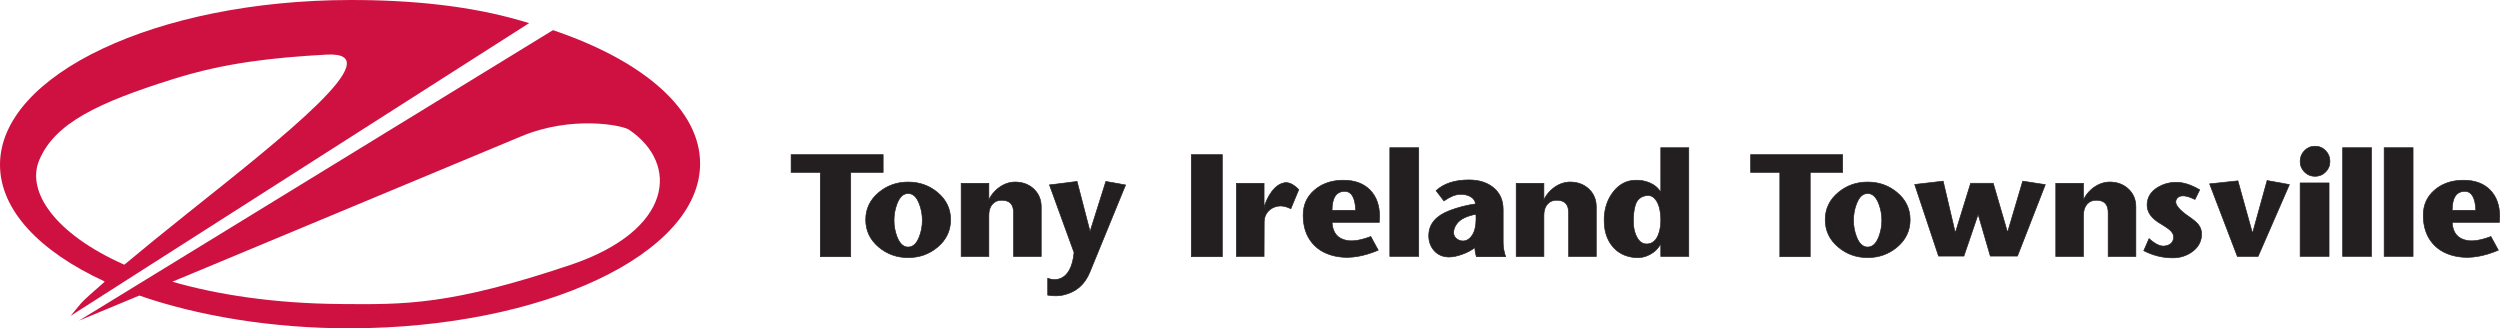 <?xml version="1.0" encoding="UTF-8"?>
<svg xmlns="http://www.w3.org/2000/svg" xmlns:xlink="http://www.w3.org/1999/xlink" width="2249.8pt" height="295.46pt" viewBox="0 0 2249.8 295.46" version="1.1">
<defs>
<clipPath id="clip1">
  <path d="M 2180 162 L 2249.801 162 L 2249.801 232 L 2180 232 Z M 2180 162 "/>
</clipPath>
<clipPath id="clip2">
  <path d="M 2177 158 L 2249.801 158 L 2249.801 235 L 2177 235 Z M 2177 158 "/>
</clipPath>
<clipPath id="clip3">
  <path d="M 70 27 L 631 27 L 631 295.461 L 70 295.461 Z M 70 27 "/>
</clipPath>
</defs>
<g id="surface1">
<path style=" stroke:none;fill-rule:nonzero;fill:rgb(13.699%,12.199%,12.5%);fill-opacity:1;" d="M 711.934 155.148 L 711.934 139.164 L 794.762 139.164 L 794.762 155.148 L 765.578 155.148 L 765.578 231.012 L 738.211 231.012 L 738.211 155.148 L 711.934 155.148 "/>
<path style="fill:none;stroke-width:5.67;stroke-linecap:butt;stroke-linejoin:miter;stroke:rgb(13.699%,12.199%,12.5%);stroke-opacity:1;stroke-miterlimit:4;" d="M 7119.336 1403.116 L 7119.336 1562.959 L 7947.617 1562.959 L 7947.617 1403.116 L 7655.781 1403.116 L 7655.781 644.483 L 7382.109 644.483 L 7382.109 1403.116 Z M 7119.336 1403.116 " transform="matrix(0.1,0,0,-0.1,0,295.46)"/>
<path style=" stroke:none;fill-rule:nonzero;fill:rgb(13.699%,12.199%,12.5%);fill-opacity:1;" d="M 804.551 198.32 C 804.551 203.406 805.441 208.301 807.23 213.008 C 809.621 219.23 812.969 222.344 817.281 222.344 C 821.59 222.344 824.93 219.23 827.328 213.008 C 829.121 208.301 830.012 203.406 830.012 198.32 C 830.012 193.191 829.121 188.258 827.328 183.52 C 824.93 177.254 821.59 174.117 817.281 174.117 C 812.941 174.117 809.578 177.254 807.199 183.52 C 805.43 188.258 804.551 193.191 804.551 198.32 Z M 779.078 197.746 C 779.078 187.859 783.039 179.645 790.969 173.09 C 798.441 166.91 807.199 163.82 817.281 163.82 C 827.328 163.82 836.078 166.898 843.551 173.055 C 851.5 179.633 855.48 187.859 855.48 197.746 C 855.48 207.66 851.512 215.922 843.59 222.516 C 836.102 228.723 827.328 231.824 817.281 231.824 C 807.199 231.824 798.441 228.723 790.969 222.516 C 783.039 215.922 779.078 207.66 779.078 197.746 "/>
<path style="fill:none;stroke-width:5.67;stroke-linecap:butt;stroke-linejoin:miter;stroke:rgb(13.699%,12.199%,12.5%);stroke-opacity:1;stroke-miterlimit:4;" d="M 8045.508 971.397 C 8045.508 920.538 8054.414 871.592 8072.305 824.522 C 8096.211 762.295 8129.688 731.163 8172.812 731.163 C 8215.898 731.163 8249.297 762.295 8273.281 824.522 C 8291.211 871.592 8300.117 920.538 8300.117 971.397 C 8300.117 1022.686 8291.211 1072.022 8273.281 1119.405 C 8249.297 1182.061 8215.898 1213.428 8172.812 1213.428 C 8129.414 1213.428 8095.781 1182.061 8071.992 1119.405 C 8054.297 1072.022 8045.508 1022.686 8045.508 971.397 Z M 8045.508 971.397 " transform="matrix(0.1,0,0,-0.1,0,295.46)"/>
<path style="fill:none;stroke-width:5.67;stroke-linecap:butt;stroke-linejoin:miter;stroke:rgb(13.699%,12.199%,12.5%);stroke-opacity:1;stroke-miterlimit:4;" d="M 7790.781 977.139 C 7790.781 1076.006 7830.391 1158.155 7909.688 1223.702 C 7984.414 1285.498 8071.992 1316.397 8172.812 1316.397 C 8273.281 1316.397 8360.781 1285.616 8435.508 1224.053 C 8515 1158.272 8554.805 1076.006 8554.805 977.139 C 8554.805 877.998 8515.117 795.381 8435.898 729.444 C 8361.016 667.373 8273.281 636.358 8172.812 636.358 C 8071.992 636.358 7984.414 667.373 7909.688 729.444 C 7830.391 795.381 7790.781 877.998 7790.781 977.139 Z M 7790.781 977.139 " transform="matrix(0.1,0,0,-0.1,0,295.46)"/>
<path style=" stroke:none;fill-rule:nonzero;fill:rgb(13.699%,12.199%,12.5%);fill-opacity:1;" d="M 864.961 230.793 L 864.961 164.953 L 889.891 164.953 L 889.891 179.566 C 892.66 174.375 896.359 170.348 901.012 167.488 C 905.578 164.684 910.441 163.477 915.59 163.871 C 921.82 164.34 926.941 166.609 930.949 170.672 C 935 174.812 937.031 179.965 937.031 186.129 L 937.031 230.793 L 912.102 230.793 L 912.102 191.367 C 912.102 187.719 911.27 184.969 909.609 183.117 C 907.941 181.273 905.34 180.301 901.82 180.199 C 898.262 180.074 895.391 181.223 893.191 183.641 C 890.98 186.059 889.891 189.41 889.891 193.699 L 889.891 230.793 L 864.961 230.793 "/>
<path style="fill:none;stroke-width:5.67;stroke-linecap:butt;stroke-linejoin:miter;stroke:rgb(13.699%,12.199%,12.5%);stroke-opacity:1;stroke-miterlimit:4;" d="M 8649.609 646.67 L 8649.609 1305.069 L 8898.906 1305.069 L 8898.906 1158.936 C 8926.602 1210.85 8963.594 1251.123 9010.117 1279.717 C 9055.781 1307.764 9104.414 1319.834 9155.898 1315.889 C 9218.203 1311.202 9269.414 1288.506 9309.492 1247.881 C 9350 1206.475 9370.312 1154.952 9370.312 1093.311 L 9370.312 646.67 L 9121.016 646.67 L 9121.016 1040.928 C 9121.016 1077.412 9112.695 1104.912 9096.094 1123.428 C 9079.414 1141.866 9053.398 1151.592 9018.203 1152.608 C 8982.617 1153.858 8953.906 1142.373 8931.914 1118.194 C 8909.805 1094.014 8898.906 1060.498 8898.906 1017.608 L 8898.906 646.67 Z M 8649.609 646.67 " transform="matrix(0.1,0,0,-0.1,0,295.46)"/>
<path style=" stroke:none;fill-rule:nonzero;fill:rgb(13.699%,12.199%,12.5%);fill-opacity:1;" d="M 942.859 265.602 L 942.859 250.43 C 944.762 251.113 946.578 251.504 948.328 251.602 C 950.18 251.676 951.891 251.453 953.441 250.938 C 960.891 248.375 965.262 240.488 966.57 227.277 L 944.422 166.379 L 969.27 163.277 L 980.961 208.336 L 995.172 163.277 L 1012.93 166.465 L 980.711 245.062 C 976.289 255.887 968.57 262.648 957.551 265.344 C 955.328 265.887 952.98 266.18 950.52 266.23 C 948.148 266.285 945.602 266.07 942.859 265.602 "/>
<path style="fill:none;stroke-width:5.67;stroke-linecap:butt;stroke-linejoin:miter;stroke:rgb(13.699%,12.199%,12.5%);stroke-opacity:1;stroke-miterlimit:4;" d="M 9428.594 298.584 L 9428.594 450.303 C 9447.617 443.467 9465.781 439.561 9483.281 438.584 C 9501.797 437.842 9518.906 440.069 9534.414 445.225 C 9608.906 470.85 9652.617 549.717 9665.703 681.827 L 9444.219 1290.811 L 9692.695 1321.827 L 9809.609 871.241 L 9951.719 1321.827 L 10129.297 1289.952 L 9807.109 503.975 C 9762.891 395.733 9685.703 328.116 9575.508 301.163 C 9553.281 295.733 9529.805 292.803 9505.195 292.295 C 9481.484 291.748 9456.016 293.897 9428.594 298.584 Z M 9428.594 298.584 " transform="matrix(0.1,0,0,-0.1,0,295.46)"/>
<path style=" stroke:none;fill-rule:nonzero;fill:rgb(13.699%,12.199%,12.5%);fill-opacity:1;" d="M 1072.078 231.012 L 1099.98 231.012 L 1099.98 139.164 L 1072.078 139.164 L 1072.078 231.012 "/>
<path style="fill:none;stroke-width:5.67;stroke-linecap:butt;stroke-linejoin:miter;stroke:rgb(13.699%,12.199%,12.5%);stroke-opacity:1;stroke-miterlimit:4;" d="M 10999.805 644.483 L 10720.781 644.483 L 10720.781 1562.959 L 10999.805 1562.959 Z M 10999.805 644.483 " transform="matrix(0.1,0,0,-0.1,0,295.46)"/>
<path style=" stroke:none;fill-rule:nonzero;fill:rgb(13.699%,12.199%,12.5%);fill-opacity:1;" d="M 1112.629 230.816 L 1112.629 164.98 L 1137.551 164.98 L 1137.551 186.66 C 1139.078 181.453 1141.27 176.883 1144.109 172.949 C 1147.719 167.965 1151.719 165.129 1156.109 164.438 C 1159.961 163.844 1164.191 165.91 1168.781 170.633 L 1161.672 187.805 C 1157.238 185.711 1153.43 184.941 1150.219 185.512 C 1146.488 186.129 1143.488 187.695 1141.219 190.211 C 1138.871 192.801 1137.691 195.953 1137.66 199.676 L 1137.551 230.816 L 1112.629 230.816 "/>
<path style="fill:none;stroke-width:5.67;stroke-linecap:butt;stroke-linejoin:miter;stroke:rgb(13.699%,12.199%,12.5%);stroke-opacity:1;stroke-miterlimit:4;" d="M 11126.289 646.436 L 11126.289 1304.795 L 11375.508 1304.795 L 11375.508 1087.998 C 11390.781 1140.069 11412.695 1185.772 11441.094 1225.108 C 11477.188 1274.952 11517.188 1303.311 11561.094 1310.225 C 11599.609 1316.162 11641.914 1295.498 11687.812 1248.272 L 11616.719 1076.553 C 11572.383 1097.491 11534.297 1105.186 11502.188 1099.483 C 11464.883 1093.311 11434.883 1077.647 11412.188 1052.491 C 11388.711 1026.592 11376.914 995.069 11376.602 957.842 L 11375.508 646.436 Z M 11126.289 646.436 " transform="matrix(0.1,0,0,-0.1,0,295.46)"/>
<path style=" stroke:none;fill-rule:nonzero;fill:rgb(13.699%,12.199%,12.5%);fill-opacity:1;" d="M 1198.738 189.289 L 1220.012 189.289 C 1219.559 177.91 1216.27 172.219 1210.148 172.219 C 1202.539 172.219 1198.738 177.91 1198.738 189.289 Z M 1172.73 193.695 C 1172.73 184.629 1175.969 177.219 1182.461 171.461 C 1188.941 165.703 1197.07 162.629 1206.84 162.23 C 1207.578 162.207 1208.32 162.195 1209.059 162.195 C 1219.191 162.195 1227.141 165.117 1232.891 170.969 C 1238.629 176.82 1241.512 184.785 1241.512 194.863 C 1241.512 196.555 1241.422 198.312 1241.25 200.125 L 1198.738 200.125 C 1199.262 209.574 1203.82 215.016 1212.43 216.438 C 1217.84 217.348 1224.898 216.156 1233.602 212.852 L 1240.32 225.172 C 1227.051 230.766 1215.039 232.707 1204.289 231.012 C 1194.25 229.406 1186.48 225.34 1180.98 218.805 C 1175.48 212.266 1172.73 203.898 1172.73 193.695 "/>
<path style="fill:none;stroke-width:5.67;stroke-linecap:butt;stroke-linejoin:miter;stroke:rgb(13.699%,12.199%,12.5%);stroke-opacity:1;stroke-miterlimit:4;" d="M 11987.383 1061.709 L 12200.117 1061.709 C 12195.586 1175.498 12162.695 1232.412 12101.484 1232.412 C 12025.391 1232.412 11987.383 1175.498 11987.383 1061.709 Z M 11987.383 1061.709 " transform="matrix(0.1,0,0,-0.1,0,295.46)"/>
<path style="fill:none;stroke-width:5.67;stroke-linecap:butt;stroke-linejoin:miter;stroke:rgb(13.699%,12.199%,12.5%);stroke-opacity:1;stroke-miterlimit:4;" d="M 11727.305 1017.647 C 11727.305 1108.311 11759.688 1182.412 11824.609 1239.991 C 11889.414 1297.569 11970.703 1328.311 12068.398 1332.295 C 12075.781 1332.53 12083.203 1332.647 12090.586 1332.647 C 12191.914 1332.647 12271.406 1303.428 12328.906 1244.912 C 12386.289 1186.397 12415.117 1106.748 12415.117 1005.967 C 12415.117 989.053 12414.219 971.475 12412.5 953.35 L 11987.383 953.35 C 11992.617 858.858 12038.203 804.444 12124.297 790.225 C 12178.398 781.123 12248.984 793.038 12336.016 826.084 L 12403.203 702.881 C 12270.508 646.944 12150.391 627.53 12042.891 644.483 C 11942.5 660.538 11864.805 701.202 11809.805 766.553 C 11754.805 831.944 11727.305 915.616 11727.305 1017.647 Z M 11727.305 1017.647 " transform="matrix(0.1,0,0,-0.1,0,295.46)"/>
<path style=" stroke:none;fill-rule:nonzero;fill:rgb(13.699%,12.199%,12.5%);fill-opacity:1;" d="M 1250.73 230.742 L 1276.738 230.742 L 1276.738 132.934 L 1250.73 132.934 L 1250.73 230.742 "/>
<path style="fill:none;stroke-width:5.67;stroke-linecap:butt;stroke-linejoin:miter;stroke:rgb(13.699%,12.199%,12.5%);stroke-opacity:1;stroke-miterlimit:4;" d="M 12767.383 647.178 L 12507.305 647.178 L 12507.305 1625.264 L 12767.383 1625.264 Z M 12767.383 647.178 " transform="matrix(0.1,0,0,-0.1,0,295.46)"/>
<path style=" stroke:none;fill-rule:nonzero;fill:rgb(13.699%,12.199%,12.5%);fill-opacity:1;" d="M 1312.148 215.699 C 1313.66 216.512 1315.23 216.898 1316.859 216.848 C 1320.031 216.703 1322.711 214.988 1324.879 211.703 C 1327.18 208.18 1328.328 203.223 1328.328 196.832 C 1328.328 195.527 1328.301 194.168 1328.23 192.766 C 1319.781 194.438 1314.102 197.242 1311.191 201.16 C 1309.77 203.039 1308.852 204.973 1308.398 206.969 C 1307.559 210.918 1308.809 213.828 1312.148 215.699 Z M 1285.801 210.918 C 1286.238 201.172 1292.59 193.984 1304.852 189.367 C 1312.301 186.582 1319.98 184.617 1327.898 183.48 C 1327.398 180.348 1325.602 178.027 1322.5 176.52 C 1319.879 175.262 1316.879 174.734 1313.469 174.93 C 1309.328 175.203 1304.648 177.16 1299.449 180.812 L 1292.352 171.57 C 1299.309 165.141 1309.16 161.922 1321.91 161.922 C 1330.738 161.922 1337.949 164.121 1343.531 168.512 C 1349.66 173.301 1352.719 179.996 1352.719 188.602 L 1352.719 218.242 C 1352.719 222.438 1353.461 226.695 1354.941 231.012 L 1328.672 231.012 C 1327.738 228.066 1327.27 225.312 1327.27 222.766 C 1324.43 225.086 1320.68 227.102 1316.02 228.801 C 1311.262 230.527 1307.102 231.355 1303.559 231.281 C 1298 231.133 1293.57 229.078 1290.238 225.098 C 1287.012 221.25 1285.531 216.52 1285.801 210.918 "/>
<path style="fill:none;stroke-width:5.67;stroke-linecap:butt;stroke-linejoin:miter;stroke:rgb(13.699%,12.199%,12.5%);stroke-opacity:1;stroke-miterlimit:4;" d="M 13121.484 797.608 C 13136.602 789.483 13152.305 785.616 13168.594 786.123 C 13200.312 787.569 13227.109 804.717 13248.789 837.569 C 13271.797 872.803 13283.281 922.373 13283.281 986.28 C 13283.281 999.327 13283.008 1012.92 13282.305 1026.944 C 13197.812 1010.225 13141.016 982.178 13111.914 942.998 C 13097.695 924.209 13088.516 904.873 13083.984 884.913 C 13075.586 845.42 13088.086 816.319 13121.484 797.608 Z M 13121.484 797.608 " transform="matrix(0.1,0,0,-0.1,0,295.46)"/>
<path style="fill:none;stroke-width:5.67;stroke-linecap:butt;stroke-linejoin:miter;stroke:rgb(13.699%,12.199%,12.5%);stroke-opacity:1;stroke-miterlimit:4;" d="M 12858.008 845.42 C 12862.383 942.881 12925.898 1014.756 13048.516 1060.928 C 13123.008 1088.78 13199.805 1108.428 13278.984 1119.795 C 13273.984 1151.123 13256.016 1174.327 13225 1189.405 C 13198.789 1201.983 13168.789 1207.256 13134.688 1205.303 C 13093.281 1202.569 13046.484 1182.998 12994.492 1146.475 L 12923.516 1238.897 C 12993.086 1303.194 13091.602 1335.381 13219.102 1335.381 C 13307.383 1335.381 13379.492 1313.389 13435.312 1269.483 C 13496.602 1221.592 13527.188 1154.639 13527.188 1068.584 L 13527.188 772.178 C 13527.188 730.225 13534.609 687.647 13549.414 644.483 L 13286.719 644.483 C 13277.383 673.936 13272.695 701.475 13272.695 726.944 C 13244.297 703.741 13206.797 683.584 13160.195 666.592 C 13112.617 649.327 13071.016 641.045 13035.586 641.788 C 12980 643.272 12935.703 663.819 12902.383 703.623 C 12870.117 742.1 12855.312 789.405 12858.008 845.42 Z M 12858.008 845.42 " transform="matrix(0.1,0,0,-0.1,0,295.46)"/>
<path style=" stroke:none;fill-rule:nonzero;fill:rgb(13.699%,12.199%,12.5%);fill-opacity:1;" d="M 1364.449 230.793 L 1364.449 164.953 L 1389.379 164.953 L 1389.379 179.566 C 1392.148 174.375 1395.859 170.348 1400.5 167.488 C 1405.078 164.684 1409.941 163.477 1415.078 163.871 C 1421.32 164.34 1426.43 166.609 1430.441 170.672 C 1434.5 174.812 1436.52 179.965 1436.52 186.129 L 1436.52 230.793 L 1411.602 230.793 L 1411.602 191.367 C 1411.602 187.719 1410.762 184.969 1409.102 183.117 C 1407.43 181.273 1404.84 180.301 1401.309 180.199 C 1397.75 180.074 1394.879 181.223 1392.68 183.641 C 1390.48 186.059 1389.379 189.41 1389.379 193.699 L 1389.379 230.793 L 1364.449 230.793 "/>
<path style="fill:none;stroke-width:5.67;stroke-linecap:butt;stroke-linejoin:miter;stroke:rgb(13.699%,12.199%,12.5%);stroke-opacity:1;stroke-miterlimit:4;" d="M 13644.492 646.67 L 13644.492 1305.069 L 13893.789 1305.069 L 13893.789 1158.936 C 13921.484 1210.85 13958.594 1251.123 14005 1279.717 C 14050.781 1307.764 14099.414 1319.834 14150.781 1315.889 C 14213.203 1311.202 14264.297 1288.506 14304.414 1247.881 C 14345 1206.475 14365.195 1154.952 14365.195 1093.311 L 14365.195 646.67 L 14116.016 646.67 L 14116.016 1040.928 C 14116.016 1077.412 14107.617 1104.912 14091.016 1123.428 C 14074.297 1141.866 14048.398 1151.592 14013.086 1152.608 C 13977.5 1153.858 13948.789 1142.373 13926.797 1118.194 C 13904.805 1094.014 13893.789 1060.498 13893.789 1017.608 L 13893.789 646.67 Z M 13644.492 646.67 " transform="matrix(0.1,0,0,-0.1,0,295.46)"/>
<path style=" stroke:none;fill-rule:nonzero;fill:rgb(13.699%,12.199%,12.5%);fill-opacity:1;" d="M 1469.922 196.605 C 1469.648 203.246 1470.691 208.816 1473.031 213.328 C 1475.301 217.695 1478.441 219.766 1482.449 219.543 C 1487.102 219.273 1490.461 216.363 1492.531 210.816 C 1494.039 206.773 1494.719 202.035 1494.57 196.605 C 1494.398 189.926 1493.129 184.676 1490.762 180.852 C 1488.699 177.547 1486.121 175.895 1483.012 175.895 C 1482.488 175.895 1481.949 175.93 1481.41 176.004 C 1477.66 176.648 1474.879 178.422 1473.109 181.336 C 1471.25 184.363 1470.191 189.457 1469.922 196.605 Z M 1443.641 195.863 C 1444.102 186.629 1446.93 178.766 1452.121 172.27 C 1457.191 165.926 1463.512 162.566 1471.09 162.195 C 1475.879 161.973 1480.34 162.73 1484.461 164.461 C 1489.078 166.422 1492.449 169.332 1494.57 173.191 L 1494.57 132.934 L 1519.77 132.934 L 1519.77 230.742 L 1494.57 230.742 L 1494.57 219.285 C 1492.449 223.418 1489.238 226.645 1484.941 228.969 C 1480.629 231.293 1476.148 232.242 1471.5 231.824 C 1462.422 231.012 1455.398 227.355 1450.449 220.859 C 1445.91 214.887 1443.641 207.465 1443.641 198.602 C 1443.641 197.711 1443.641 196.801 1443.641 195.863 "/>
<path style="fill:none;stroke-width:5.67;stroke-linecap:butt;stroke-linejoin:miter;stroke:rgb(13.699%,12.199%,12.5%);stroke-opacity:1;stroke-miterlimit:4;" d="M 14699.219 988.545 C 14696.484 922.139 14706.914 866.436 14730.312 821.319 C 14753.008 777.647 14784.414 756.944 14824.492 759.17 C 14871.016 761.866 14904.609 790.967 14925.312 846.436 C 14940.391 886.866 14947.188 934.248 14945.703 988.545 C 14943.984 1055.342 14931.289 1107.842 14907.617 1146.084 C 14886.992 1179.131 14861.211 1195.655 14830.117 1195.655 C 14824.883 1195.655 14819.492 1195.303 14814.102 1194.561 C 14776.602 1188.116 14748.789 1170.381 14731.094 1141.241 C 14712.5 1110.967 14701.914 1060.03 14699.219 988.545 Z M 14699.219 988.545 " transform="matrix(0.1,0,0,-0.1,0,295.46)"/>
<path style="fill:none;stroke-width:5.67;stroke-linecap:butt;stroke-linejoin:miter;stroke:rgb(13.699%,12.199%,12.5%);stroke-opacity:1;stroke-miterlimit:4;" d="M 14436.406 995.967 C 14441.016 1088.311 14469.297 1166.944 14521.211 1231.905 C 14571.914 1295.342 14635.117 1328.936 14710.898 1332.647 C 14758.789 1334.873 14803.398 1327.295 14844.609 1309.991 C 14890.781 1290.381 14924.492 1261.28 14945.703 1222.686 L 14945.703 1625.264 L 15197.695 1625.264 L 15197.695 647.178 L 14945.703 647.178 L 14945.703 761.748 C 14924.492 720.42 14892.383 688.155 14849.414 664.913 C 14806.289 641.67 14761.484 632.178 14715 636.358 C 14624.219 644.483 14553.984 681.045 14504.492 746.006 C 14459.102 805.733 14436.406 879.952 14436.406 968.584 C 14436.406 977.491 14436.406 986.592 14436.406 995.967 Z M 14436.406 995.967 " transform="matrix(0.1,0,0,-0.1,0,295.46)"/>
<path style=" stroke:none;fill-rule:nonzero;fill:rgb(13.699%,12.199%,12.5%);fill-opacity:1;" d="M 1575.41 155.148 L 1575.41 139.164 L 1658.238 139.164 L 1658.238 155.148 L 1629.059 155.148 L 1629.059 231.012 L 1601.691 231.012 L 1601.691 155.148 L 1575.41 155.148 "/>
<path style="fill:none;stroke-width:5.67;stroke-linecap:butt;stroke-linejoin:miter;stroke:rgb(13.699%,12.199%,12.5%);stroke-opacity:1;stroke-miterlimit:4;" d="M 15754.102 1403.116 L 15754.102 1562.959 L 16582.383 1562.959 L 16582.383 1403.116 L 16290.586 1403.116 L 16290.586 644.483 L 16016.914 644.483 L 16016.914 1403.116 Z M 15754.102 1403.116 " transform="matrix(0.1,0,0,-0.1,0,295.46)"/>
<path style=" stroke:none;fill-rule:nonzero;fill:rgb(13.699%,12.199%,12.5%);fill-opacity:1;" d="M 1668.02 198.32 C 1668.02 203.406 1668.922 208.301 1670.711 213.008 C 1673.102 219.23 1676.449 222.344 1680.762 222.344 C 1685.059 222.344 1688.41 219.23 1690.801 213.008 C 1692.59 208.301 1693.488 203.406 1693.488 198.32 C 1693.488 193.191 1692.59 188.258 1690.801 183.52 C 1688.41 177.254 1685.059 174.117 1680.762 174.117 C 1676.422 174.117 1673.059 177.254 1670.672 183.52 C 1668.898 188.258 1668.02 193.191 1668.02 198.32 Z M 1642.551 197.746 C 1642.551 187.859 1646.52 179.645 1654.449 173.09 C 1661.91 166.91 1670.68 163.82 1680.762 163.82 C 1690.809 163.82 1699.559 166.898 1707.02 173.055 C 1714.98 179.633 1718.961 187.859 1718.961 197.746 C 1718.961 207.66 1714.988 215.922 1707.059 222.516 C 1699.57 228.723 1690.809 231.824 1680.762 231.824 C 1670.68 231.824 1661.91 228.723 1654.449 222.516 C 1646.52 215.922 1642.551 207.66 1642.551 197.746 "/>
<path style="fill:none;stroke-width:5.67;stroke-linecap:butt;stroke-linejoin:miter;stroke:rgb(13.699%,12.199%,12.5%);stroke-opacity:1;stroke-miterlimit:4;" d="M 16680.195 971.397 C 16680.195 920.538 16689.219 871.592 16707.109 824.522 C 16731.016 762.295 16764.492 731.163 16807.617 731.163 C 16850.586 731.163 16884.102 762.295 16908.008 824.522 C 16925.898 871.592 16934.883 920.538 16934.883 971.397 C 16934.883 1022.686 16925.898 1072.022 16908.008 1119.405 C 16884.102 1182.061 16850.586 1213.428 16807.617 1213.428 C 16764.219 1213.428 16730.586 1182.061 16706.719 1119.405 C 16688.984 1072.022 16680.195 1022.686 16680.195 971.397 Z M 16680.195 971.397 " transform="matrix(0.1,0,0,-0.1,0,295.46)"/>
<path style="fill:none;stroke-width:5.67;stroke-linecap:butt;stroke-linejoin:miter;stroke:rgb(13.699%,12.199%,12.5%);stroke-opacity:1;stroke-miterlimit:4;" d="M 16425.508 977.139 C 16425.508 1076.006 16465.195 1158.155 16544.492 1223.702 C 16619.102 1285.498 16706.797 1316.397 16807.617 1316.397 C 16908.086 1316.397 16995.586 1285.616 17070.195 1224.053 C 17149.805 1158.272 17189.609 1076.006 17189.609 977.139 C 17189.609 877.998 17149.883 795.381 17070.586 729.444 C 16995.703 667.373 16908.086 636.358 16807.617 636.358 C 16706.797 636.358 16619.102 667.373 16544.492 729.444 C 16465.195 795.381 16425.508 877.998 16425.508 977.139 Z M 16425.508 977.139 " transform="matrix(0.1,0,0,-0.1,0,295.46)"/>
<path style=" stroke:none;fill-rule:nonzero;fill:rgb(13.699%,12.199%,12.5%);fill-opacity:1;" d="M 1723.059 166 L 1748.691 163.008 L 1759.609 209.52 L 1773.41 164.902 L 1793.75 164.902 L 1806.629 209.113 L 1820.281 163.008 L 1840.621 166.148 L 1815.551 230.469 L 1791.121 230.469 L 1780.172 192.883 L 1767.352 230.469 L 1744.539 230.469 L 1723.059 166 "/>
<path style="fill:none;stroke-width:5.67;stroke-linecap:butt;stroke-linejoin:miter;stroke:rgb(13.699%,12.199%,12.5%);stroke-opacity:1;stroke-miterlimit:4;" d="M 17230.586 1294.6 L 17486.914 1324.522 L 17596.094 859.405 L 17734.102 1305.577 L 17937.5 1305.577 L 18066.289 863.467 L 18202.812 1324.522 L 18406.211 1293.116 L 18155.508 649.913 L 17911.211 649.913 L 17801.719 1025.772 L 17673.516 649.913 L 17445.391 649.913 Z M 17230.586 1294.6 " transform="matrix(0.1,0,0,-0.1,0,295.46)"/>
<path style=" stroke:none;fill-rule:nonzero;fill:rgb(13.699%,12.199%,12.5%);fill-opacity:1;" d="M 1850.039 230.793 L 1850.039 164.953 L 1874.969 164.953 L 1874.969 179.566 C 1877.73 174.375 1881.441 170.348 1886.09 167.488 C 1890.66 164.684 1895.52 163.477 1900.672 163.871 C 1906.898 164.34 1912.02 166.609 1916.02 170.672 C 1920.078 174.812 1922.109 179.965 1922.109 186.129 L 1922.109 230.793 L 1897.18 230.793 L 1897.18 191.367 C 1897.18 187.719 1896.352 184.969 1894.68 183.117 C 1893.02 181.273 1890.422 180.301 1886.898 180.199 C 1883.34 180.074 1880.461 181.223 1878.262 183.641 C 1876.059 186.059 1874.969 189.41 1874.969 193.699 L 1874.969 230.793 L 1850.039 230.793 "/>
<path style="fill:none;stroke-width:5.67;stroke-linecap:butt;stroke-linejoin:miter;stroke:rgb(13.699%,12.199%,12.5%);stroke-opacity:1;stroke-miterlimit:4;" d="M 18500.391 646.67 L 18500.391 1305.069 L 18749.688 1305.069 L 18749.688 1158.936 C 18777.305 1210.85 18814.414 1251.123 18860.898 1279.717 C 18906.602 1307.764 18955.195 1319.834 19006.719 1315.889 C 19068.984 1311.202 19120.195 1288.506 19160.195 1247.881 C 19200.781 1206.475 19221.094 1154.952 19221.094 1093.311 L 19221.094 646.67 L 18971.797 646.67 L 18971.797 1040.928 C 18971.797 1077.412 18963.516 1104.912 18946.797 1123.428 C 18930.195 1141.866 18904.219 1151.592 18868.984 1152.608 C 18833.398 1153.858 18804.609 1142.373 18782.617 1118.194 C 18760.586 1094.014 18749.688 1060.498 18749.688 1017.608 L 18749.688 646.67 Z M 18500.391 646.67 " transform="matrix(0.1,0,0,-0.1,0,295.46)"/>
<path style=" stroke:none;fill-rule:nonzero;fill:rgb(13.699%,12.199%,12.5%);fill-opacity:1;" d="M 1929.219 225.629 L 1933.961 214.723 C 1939.449 219.633 1944.059 221.863 1947.762 221.418 C 1951.949 220.93 1954.559 219.176 1955.602 216.172 C 1956.191 214.445 1956.27 212.855 1955.82 211.398 C 1955.328 209.922 1954.289 208.457 1952.711 207 C 1951.449 205.867 1949.461 204.461 1946.719 202.785 L 1942.32 200.051 C 1933.91 194.605 1930.738 187.875 1932.809 179.863 C 1934.051 175.086 1937.289 171.191 1942.539 168.18 C 1947.199 165.52 1952.211 164.141 1957.559 164.043 C 1964.391 163.895 1971.73 166.156 1979.578 170.828 L 1975.32 179.465 C 1972.16 177.965 1969.531 177.004 1967.441 176.586 C 1965.34 176.141 1963.539 176.141 1962.039 176.586 C 1960.109 177.176 1958.828 178.43 1958.191 180.352 C 1956.98 183.949 1961.012 188.914 1970.289 195.242 C 1974.23 197.953 1976.922 200.23 1978.352 202.078 C 1980.52 204.812 1981.488 208.074 1981.238 211.867 C 1980.84 217.98 1977.898 222.969 1972.398 226.832 C 1967.41 230.309 1961.73 232.043 1955.34 232.043 C 1946.289 232.043 1937.578 229.906 1929.219 225.629 "/>
<path style="fill:none;stroke-width:5.67;stroke-linecap:butt;stroke-linejoin:miter;stroke:rgb(13.699%,12.199%,12.5%);stroke-opacity:1;stroke-miterlimit:4;" d="M 19292.188 698.311 L 19339.609 807.373 C 19394.492 758.272 19440.586 735.967 19477.617 740.42 C 19519.492 745.303 19545.586 762.842 19556.016 792.881 C 19561.914 810.147 19562.695 826.045 19558.203 840.616 C 19553.281 855.381 19542.891 870.03 19527.109 884.6 C 19514.492 895.928 19494.609 909.991 19467.188 926.748 L 19423.203 954.092 C 19339.102 1008.545 19307.383 1075.85 19328.086 1155.967 C 19340.508 1203.741 19372.891 1242.686 19425.391 1272.803 C 19471.992 1299.405 19522.109 1313.194 19575.586 1314.17 C 19643.906 1315.655 19717.305 1293.037 19795.781 1246.319 L 19753.203 1159.952 C 19721.602 1174.952 19695.312 1184.561 19674.414 1188.741 C 19653.398 1193.194 19635.391 1193.194 19620.391 1188.741 C 19601.094 1182.842 19588.281 1170.303 19581.914 1151.084 C 19569.805 1115.108 19610.117 1065.459 19702.891 1002.178 C 19742.305 975.069 19769.219 952.295 19783.516 933.819 C 19805.195 906.475 19814.883 873.858 19812.383 835.928 C 19808.398 774.795 19778.984 724.913 19723.984 686.28 C 19674.102 651.514 19617.305 634.17 19553.398 634.17 C 19462.891 634.17 19375.781 655.538 19292.188 698.311 Z M 19292.188 698.311 " transform="matrix(0.1,0,0,-0.1,0,295.46)"/>
<path style=" stroke:none;fill-rule:nonzero;fill:rgb(13.699%,12.199%,12.5%);fill-opacity:1;" d="M 1988.449 165.441 L 2013.941 162.734 L 2027.07 209.891 L 2040.211 162.465 L 2060.301 166.094 L 2032.109 230.742 L 2013.422 230.742 L 1988.449 165.441 "/>
<path style="fill:none;stroke-width:5.67;stroke-linecap:butt;stroke-linejoin:miter;stroke:rgb(13.699%,12.199%,12.5%);stroke-opacity:1;stroke-miterlimit:4;" d="M 19884.492 1300.186 L 20139.414 1327.256 L 20270.703 855.694 L 20402.109 1329.952 L 20603.008 1293.662 L 20321.094 647.178 L 20134.219 647.178 Z M 19884.492 1300.186 " transform="matrix(0.1,0,0,-0.1,0,295.46)"/>
<path style=" stroke:none;fill-rule:nonzero;fill:rgb(13.699%,12.199%,12.5%);fill-opacity:1;" d="M 2069.941 145.18 C 2069.941 141.422 2071.25 138.219 2073.852 135.562 C 2076.449 132.906 2079.621 131.578 2083.34 131.578 C 2087.078 131.578 2090.25 132.91 2092.859 135.578 C 2095.461 138.246 2096.77 141.445 2096.77 145.18 C 2096.77 148.941 2095.461 152.133 2092.859 154.746 C 2090.25 157.363 2087.078 158.672 2083.34 158.672 C 2079.621 158.672 2076.449 157.363 2073.852 154.746 C 2071.25 152.133 2069.941 148.941 2069.941 145.18 Z M 2095.949 230.742 L 2069.941 230.742 L 2069.941 164.633 L 2095.949 164.633 L 2095.949 230.742 "/>
<path style="fill:none;stroke-width:5.67;stroke-linecap:butt;stroke-linejoin:miter;stroke:rgb(13.699%,12.199%,12.5%);stroke-opacity:1;stroke-miterlimit:4;" d="M 20699.414 1502.803 C 20699.414 1540.381 20712.5 1572.412 20738.516 1598.975 C 20764.492 1625.537 20796.211 1638.819 20833.398 1638.819 C 20870.781 1638.819 20902.5 1625.498 20928.594 1598.819 C 20954.609 1572.139 20967.695 1540.147 20967.695 1502.803 C 20967.695 1465.186 20954.609 1433.272 20928.594 1407.139 C 20902.5 1380.967 20870.781 1367.881 20833.398 1367.881 C 20796.211 1367.881 20764.492 1380.967 20738.516 1407.139 C 20712.5 1433.272 20699.414 1465.186 20699.414 1502.803 Z M 20699.414 1502.803 " transform="matrix(0.1,0,0,-0.1,0,295.46)"/>
<path style="fill:none;stroke-width:5.67;stroke-linecap:butt;stroke-linejoin:miter;stroke:rgb(13.699%,12.199%,12.5%);stroke-opacity:1;stroke-miterlimit:4;" d="M 20959.492 647.178 L 20699.414 647.178 L 20699.414 1308.272 L 20959.492 1308.272 Z M 20959.492 647.178 " transform="matrix(0.1,0,0,-0.1,0,295.46)"/>
<path style=" stroke:none;fill-rule:nonzero;fill:rgb(13.699%,12.199%,12.5%);fill-opacity:1;" d="M 2108.18 230.742 L 2134.191 230.742 L 2134.191 132.934 L 2108.18 132.934 L 2108.18 230.742 "/>
<path style="fill:none;stroke-width:5.67;stroke-linecap:butt;stroke-linejoin:miter;stroke:rgb(13.699%,12.199%,12.5%);stroke-opacity:1;stroke-miterlimit:4;" d="M 21341.914 647.178 L 21081.797 647.178 L 21081.797 1625.264 L 21341.914 1625.264 Z M 21341.914 647.178 " transform="matrix(0.1,0,0,-0.1,0,295.46)"/>
<path style=" stroke:none;fill-rule:nonzero;fill:rgb(13.699%,12.199%,12.5%);fill-opacity:1;" d="M 2145.551 230.742 L 2171.559 230.742 L 2171.559 132.934 L 2145.551 132.934 L 2145.551 230.742 "/>
<path style="fill:none;stroke-width:5.67;stroke-linecap:butt;stroke-linejoin:miter;stroke:rgb(13.699%,12.199%,12.5%);stroke-opacity:1;stroke-miterlimit:4;" d="M 21715.586 647.178 L 21455.508 647.178 L 21455.508 1625.264 L 21715.586 1625.264 Z M 21715.586 647.178 " transform="matrix(0.1,0,0,-0.1,0,295.46)"/>
<g clip-path="url(#clip1)" clip-rule="nonzero">
<path style=" stroke:none;fill-rule:nonzero;fill:rgb(13.699%,12.199%,12.5%);fill-opacity:1;" d="M 2206.762 189.289 L 2228.031 189.289 C 2227.578 177.91 2224.289 172.219 2218.172 172.219 C 2210.559 172.219 2206.762 177.91 2206.762 189.289 Z M 2180.75 193.695 C 2180.75 184.629 2183.988 177.219 2190.48 171.461 C 2196.961 165.703 2205.09 162.629 2214.852 162.23 C 2215.59 162.207 2216.34 162.195 2217.078 162.195 C 2227.211 162.195 2235.16 165.117 2240.898 170.969 C 2246.648 176.82 2249.52 184.785 2249.52 194.863 C 2249.52 196.555 2249.43 198.312 2249.27 200.125 L 2206.762 200.125 C 2207.27 209.574 2211.84 215.016 2220.441 216.438 C 2225.859 217.348 2232.922 216.156 2241.621 212.852 L 2248.34 225.172 C 2235.07 230.766 2223.059 232.707 2212.301 231.012 C 2202.27 229.406 2194.5 225.34 2189 218.805 C 2183.5 212.266 2180.75 203.898 2180.75 193.695 "/>
</g>
<path style="fill:none;stroke-width:5.67;stroke-linecap:butt;stroke-linejoin:miter;stroke:rgb(13.699%,12.199%,12.5%);stroke-opacity:1;stroke-miterlimit:4;" d="M 22067.617 1061.709 L 22280.312 1061.709 C 22275.781 1175.498 22242.891 1232.412 22181.719 1232.412 C 22105.586 1232.412 22067.617 1175.498 22067.617 1061.709 Z M 22067.617 1061.709 " transform="matrix(0.1,0,0,-0.1,0,295.46)"/>
<g clip-path="url(#clip2)" clip-rule="nonzero">
<path style="fill:none;stroke-width:5.67;stroke-linecap:butt;stroke-linejoin:miter;stroke:rgb(13.699%,12.199%,12.5%);stroke-opacity:1;stroke-miterlimit:4;" d="M 21807.5 1017.647 C 21807.5 1108.311 21839.883 1182.412 21904.805 1239.991 C 21969.609 1297.569 22050.898 1328.311 22148.516 1332.295 C 22155.898 1332.53 22163.398 1332.647 22170.781 1332.647 C 22272.109 1332.647 22351.602 1303.428 22408.984 1244.912 C 22466.484 1186.397 22495.195 1106.748 22495.195 1005.967 C 22495.195 989.053 22494.297 971.475 22492.695 953.35 L 22067.617 953.35 C 22072.695 858.858 22118.398 804.444 22204.414 790.225 C 22258.594 781.123 22329.219 793.038 22416.211 826.084 L 22483.398 702.881 C 22350.703 646.944 22230.586 627.53 22123.008 644.483 C 22022.695 660.538 21945 701.202 21890 766.553 C 21835 831.944 21807.5 915.616 21807.5 1017.647 Z M 21807.5 1017.647 " transform="matrix(0.1,0,0,-0.1,0,295.46)"/>
</g>
<path style=" stroke:none;fill-rule:evenodd;fill:rgb(80.783%,6.667%,25.49%);fill-opacity:1;" d="M 314.703 0.008 C 141.207 0.383 -0.172 67.047 0 148.418 C 0.09 189.32 35.945 226.363 93.637 253.039 L 94.176 253.562 C 83.715 262.641 76.012 269.457 72.801 273.062 L 63.562 284.215 L 476.195 20.789 L 468.023 18.414 C 422.941 5.324 370.281 -0.117 314.703 0.008 M 111.348 237.965 C 49.516 210.445 23.414 172.414 35.309 144.098 C 49.316 110.781 88.09 92.391 156.156 71.023 C 202.363 56.512 245.836 51.762 294.02 49.141 C 353.512 45.922 254.676 123.434 168.52 192.105 C 146.656 209.543 127.188 225.387 111.867 238.211 L 111.348 237.965 "/>
<g clip-path="url(#clip3)" clip-rule="nonzero">
<path style=" stroke:none;fill-rule:evenodd;fill:rgb(80.783%,6.667%,25.49%);fill-opacity:1;" d="M 125.352 265.977 C 177.887 284.215 245.086 295.609 315.344 295.457 C 488.844 295.078 630.211 228.418 630.039 147.055 C 629.934 98.672 579.711 55.945 502.668 28.883 L 497.66 27.121 C 355.438 114.285 213.207 201.434 70.98 288.598 Z M 155.121 253.523 L 469.133 122.648 C 514.754 103.641 560.082 112.691 565.992 116.68 C 611.621 147.391 605.934 207.324 513.09 238.488 C 404.488 274.941 364.098 274.055 306.273 273.594 C 246.453 273.109 195.676 265.199 155.121 253.523 "/>
</g>
</g>
</svg>
